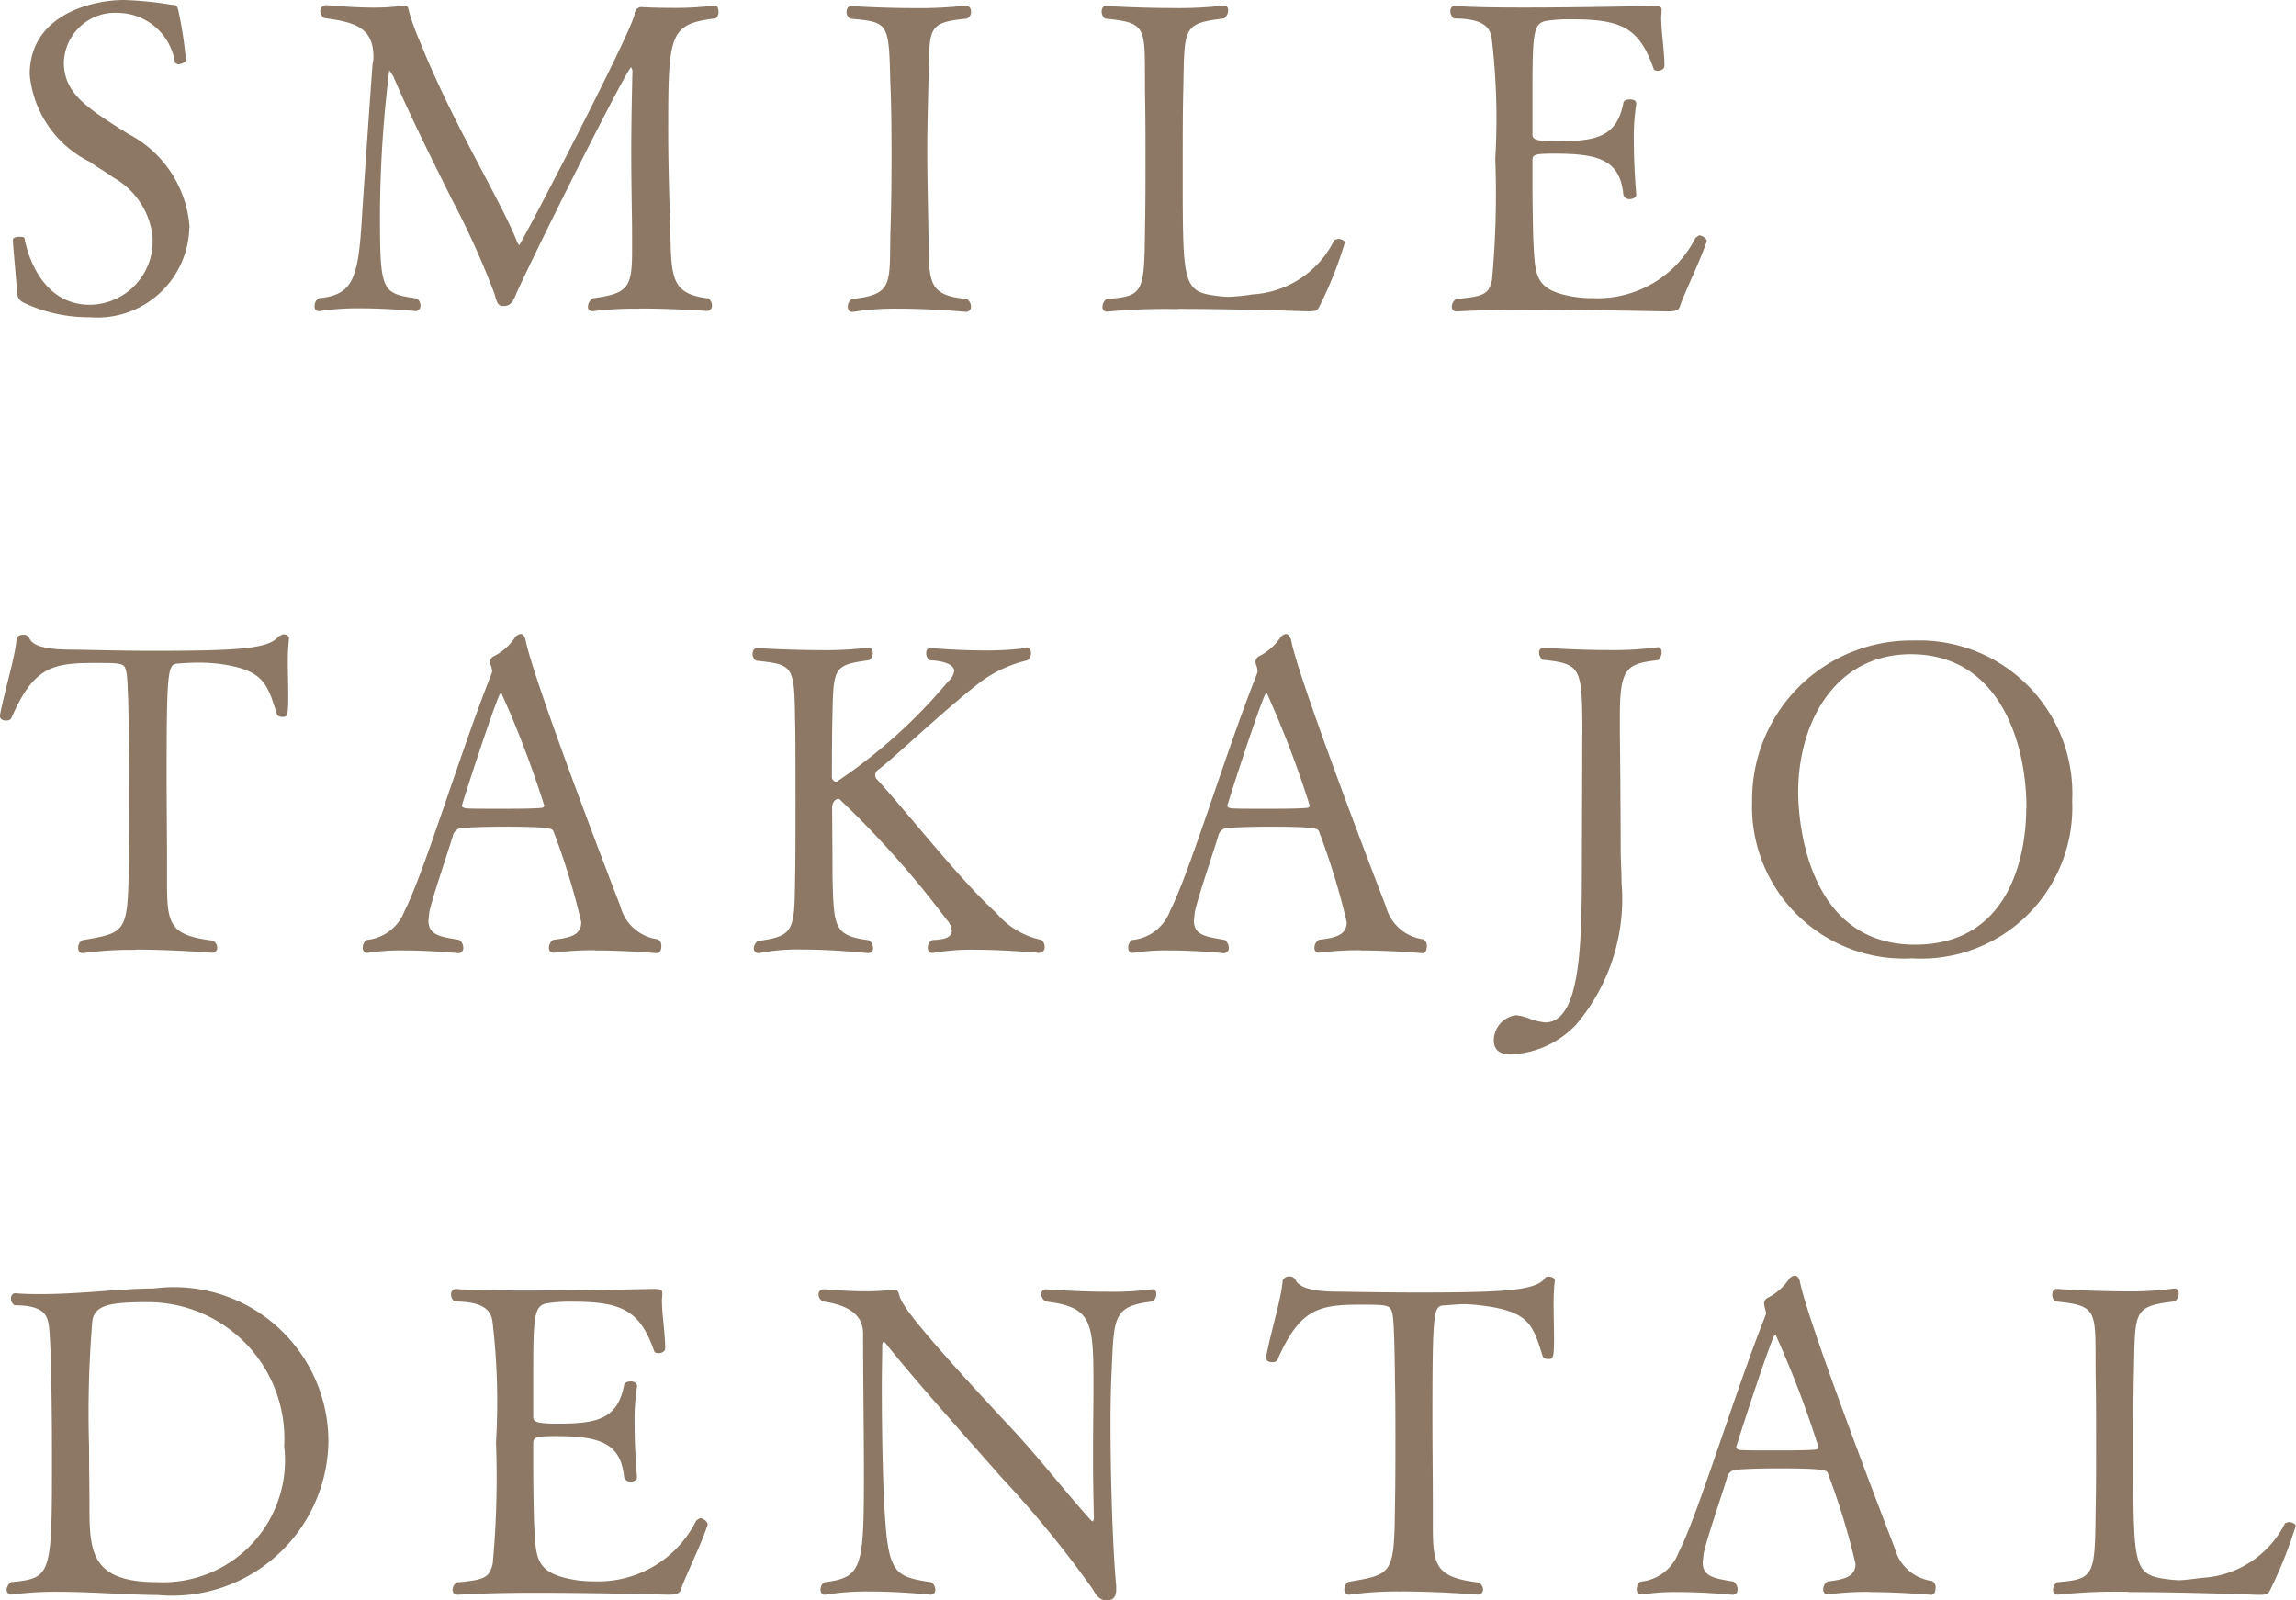 <svg xmlns="http://www.w3.org/2000/svg" width="33" height="23" viewBox="0 0 33 23"><path d="M2.721 3.275a1.322 1.322 0 01-1.428 1.284 2.177 2.177 0 01-.95-.208c-.07-.035-.087-.069-.1-.156-.006-.173-.058-.665-.058-.746 0-.035.047-.046.093-.046s.076.006.076.029c.012.075.181.948.938.948a.912.912 0 00.9-.971v-.015a1.112 1.112 0 00-.565-.844c-.1-.075-.227-.145-.338-.225A1.56 1.56 0 01.427 1.07c0-.861.9-1.07 1.352-1.07a5.119 5.119 0 01.69.069c.064 0 .076.012.093.075a5.951 5.951 0 01.111.723c0 .023-.07.058-.117.058L2.515.902a.837.837 0 00-.816-.717.736.736 0 00-.781.711c0 .451.338.659.927 1.029a1.64 1.64 0 01.88 1.347m6.471 1.165a4.744 4.744 0 00-.67.035h-.012a.061.061 0 01-.064-.064.15.15 0 01.07-.121c.507-.069.565-.15.565-.688v-.223c0-.249-.012-.711-.012-1.179s.012-.931.017-1.185L9.073.966c-.052 0-1.282 2.446-1.643 3.232-.064.156-.1.2-.192.2s-.1-.069-.134-.185a11.881 11.881 0 00-.606-1.341c-.291-.584-.612-1.226-.845-1.775l-.058-.087a17.434 17.434 0 00-.134 2.037c0 1.145.017 1.168.53 1.243a.123.123 0 01.052.1.074.074 0 01-.07.081s-.385-.04-.793-.04a3.615 3.615 0 00-.589.04h-.012c-.041 0-.058-.029-.058-.075a.139.139 0 01.058-.11c.5-.046.571-.283.624-1.179.018-.289.111-1.636.152-2.191a.335.335 0 00.012-.1c0-.411-.256-.5-.705-.555a.121.121 0 01-.058-.1.084.084 0 01.093-.087s.35.035.688.035A3.139 3.139 0 005.81.08h.012c.023 0 .047.017.058.093a3.567 3.567 0 00.157.428c.472 1.179 1.154 2.266 1.4 2.885l.023.04c.023 0 1.637-3.1 1.661-3.325a.106.106 0 01.087-.1s.192.012.449.012a4.7 4.7 0 00.629-.035c.017-.006.041.04.041.093a.115.115 0 01-.041.093c-.67.081-.682.22-.682 1.63 0 .474.017.983.029 1.376.017.711 0 .954.548 1.018a.123.123 0 01.052.1.074.074 0 01-.07.081s-.478-.035-.967-.035m4.69-4.353a.079.079 0 01.07.087.1.1 0 01-.064.1c-.594.058-.524.145-.548.919-.006.295-.017.63-.017.971 0 .416.012.833.017 1.185.012.705-.029.9.554.954a.139.139 0 01.058.11.072.072 0 01-.07.075s-.478-.046-.967-.046a3.789 3.789 0 00-.658.046h-.018c-.041 0-.058-.035-.058-.075a.132.132 0 01.058-.11c.594-.064.542-.208.554-.948.012-.295.017-.723.017-1.127s-.006-.8-.017-1.023C12.774.32 12.78.32 12.22.268a.107.107 0 01-.052-.1c0-.046.023-.081.07-.081 0 0 .425.029.9.029a6.051 6.051 0 00.74-.035zm3.05 4.361a9.1 9.1 0 00-1.014.035h-.012a.058.058 0 01-.064-.064.142.142 0 01.058-.116c.548-.04.542-.093.554-1.07.006-.283.006-.6.006-.925s0-.648-.006-.925c-.012-.983.07-1.047-.577-1.11a.13.13 0 01-.047-.1c0-.046.017-.081.064-.081 0 0 .472.029.956.029a5.483 5.483 0 00.728-.035h.012c.041 0 .058.029.058.069a.15.15 0 01-.058.116c-.624.075-.565.127-.589 1.116-.006.272-.006.7-.006 1.11 0 1.665 0 1.706.559 1.769l.082.006a2.72 2.72 0 00.361-.035 1.4 1.4 0 001.177-.781l.052-.017c.041 0 .1.023.1.052a5.662 5.662 0 01-.361.908c-.035.075-.058.081-.181.081 0 0-1.008-.035-1.859-.035m7.598-.964c-.082.26-.326.752-.385.937-.017.046-.07.064-.169.064 0 0-1.026-.023-1.923-.023-.449 0-.862.006-1.107.023h-.006a.063.063 0 01-.07-.064.134.134 0 01.064-.116c.4-.035.466-.069.513-.272a13.372 13.372 0 00.047-1.74 9.688 9.688 0 00-.052-1.74c-.023-.145-.111-.278-.542-.278a.14.14 0 01-.052-.1c0-.046.023-.081.064-.081h.006c.192.017.571.023.991.023.833 0 1.836-.023 1.836-.023.111 0 .14.006.14.058v.012l-.006.093c0 .208.047.491.047.694 0 .052-.052.075-.1.075-.023 0-.052-.006-.058-.035-.21-.6-.478-.705-1.195-.705a2.19 2.19 0 00-.344.023c-.2.035-.2.2-.2 1.179v.451c0 .069.029.1.35.1.559 0 .862-.058.956-.549.006-.04.047-.052.093-.052s.093.012.093.064v-.001a3.118 3.118 0 00-.035.543c0 .382.035.763.035.763 0 .035-.047.064-.093.064a.091.091 0 01-.093-.064c-.047-.5-.355-.59-.985-.59-.291 0-.321.012-.321.1v.26c0 .3.006.717.012.885.029.509.006.723.606.815a1.7 1.7 0 00.251.017 1.575 1.575 0 001.474-.867l.052-.035c.052 0 .111.052.111.081zM1.952 13.651a4.844 4.844 0 00-.752.046h-.012c-.047 0-.064-.035-.064-.075a.125.125 0 01.058-.11c.647-.11.653-.11.67-1.122.006-.283.006-.619.006-.937s0-.613-.006-.809c0-.023-.006-.85-.035-.983s-.047-.133-.466-.133c-.606 0-.868.064-1.183.781-.012.035-.041.046-.082.046s-.087-.017-.087-.064v-.011c.076-.393.221-.844.239-1.1.006-.04.052-.058.1-.058a.083.083 0 01.082.046c.041.093.169.168.612.168.39.006.769.017 1.142.017 1.265 0 1.69-.029 1.83-.208l.063-.029c.047 0 .087.023.087.052v.008a2.894 2.894 0 00-.017.353c0 .15.006.318.006.474 0 .3-.017.3-.087.3-.041 0-.07-.017-.076-.04-.14-.445-.192-.636-.833-.723a2.583 2.583 0 00-.28-.017c-.111 0-.21.006-.291.012-.163.006-.181.017-.181 1.625 0 .4.006.9.006 1.237v.306c0 .584.047.74.658.815a.123.123 0 01.064.1.073.073 0 01-.076.075s-.548-.046-1.1-.046m6.608.009a4.476 4.476 0 00-.589.035h-.012a.063.063 0 01-.064-.069.134.134 0 01.064-.116c.245-.029.4-.069.4-.254a10.125 10.125 0 00-.4-1.307c-.017-.035-.035-.064-.7-.064-.227 0-.46.006-.583.017a.148.148 0 00-.163.116c-.093.306-.309.931-.338 1.1l-.012.116c0 .208.163.231.443.278a.142.142 0 01.058.116.072.072 0 01-.07.075s-.385-.04-.781-.04a3.034 3.034 0 00-.524.035h-.012a.065.065 0 01-.058-.069.137.137 0 01.052-.116.648.648 0 00.548-.416c.291-.572.787-2.243 1.253-3.417l.006-.023a.244.244 0 00-.023-.1l-.006-.035a.1.1 0 01.041-.081.81.81 0 00.315-.272.12.12 0 01.083-.054c.029 0 .052.023.07.081.1.549 1.247 3.533 1.364 3.833a.641.641 0 00.536.474.1.1 0 01.052.1c0 .052-.017.1-.064.1 0 0-.437-.04-.886-.04m-1.352-3.7l-.023.023c-.122.278-.542 1.578-.542 1.6s.047.035.064.035c.07.006.256.006.455.006.239 0 .507 0 .618-.012.029 0 .047-.012.047-.035a14.544 14.544 0 00-.618-1.619m7.55-.654c.041 0 .064.035.064.087a.116.116 0 01-.052.1 1.843 1.843 0 00-.653.295c-.524.4-1.27 1.116-1.5 1.284a.1.1 0 00-.035.075l.012.04c.437.474 1.212 1.469 1.731 1.937a1.155 1.155 0 00.647.387.132.132 0 01.047.1.081.081 0 01-.082.087s-.466-.046-.915-.046a3.109 3.109 0 00-.606.046H13.4a.067.067 0 01-.064-.075.114.114 0 01.064-.11c.134-.006.28-.023.28-.133a.259.259 0 00-.076-.162 13.738 13.738 0 00-1.544-1.735c-.064 0-.1.064-.1.127s.006.74.006 1.006c.018.723.023.833.524.9a.139.139 0 01.058.11.069.069 0 01-.07.075s-.478-.052-.944-.052a2.819 2.819 0 00-.624.052h-.012a.071.071 0 01-.064-.075.148.148 0 01.058-.1c.536-.069.524-.162.536-.9.006-.289.006-.682.006-1.058 0-.52 0-1.018-.006-1.214-.012-.781-.017-.8-.559-.856a.111.111 0 01-.052-.1c0-.046.023-.081.07-.081 0 0 .449.029.9.029a4.955 4.955 0 00.688-.035h.012c.035 0 .058.035.058.081a.116.116 0 01-.058.1c-.524.069-.507.11-.524.861-.006.312-.006.815-.006.815a.067.067 0 00.07.069 7.6 7.6 0 001.6-1.44.242.242 0 00.087-.15c0-.116-.216-.15-.355-.156a.125.125 0 01-.047-.1c0-.046.017-.075.064-.075 0 0 .379.035.787.035a4.383 4.383 0 00.583-.035zm4.803 4.353a4.476 4.476 0 00-.589.035h-.012a.063.063 0 01-.064-.069.134.134 0 01.064-.116c.245-.029.4-.069.4-.254a10.123 10.123 0 00-.4-1.307c-.017-.035-.035-.064-.7-.064-.227 0-.46.006-.583.017a.148.148 0 00-.163.116c-.093.306-.309.931-.338 1.1l-.012.116c0 .208.163.231.443.278a.142.142 0 01.058.116.072.072 0 01-.07.075s-.385-.04-.781-.04a3.034 3.034 0 00-.524.035h-.012a.065.065 0 01-.058-.069.137.137 0 01.052-.116.641.641 0 00.548-.416c.291-.572.787-2.243 1.253-3.417l.006-.023a.245.245 0 00-.023-.1l-.007-.036a.1.1 0 01.041-.081.81.81 0 00.315-.272.121.121 0 01.078-.053c.035 0 .058.023.076.081.1.549 1.247 3.533 1.364 3.833a.641.641 0 00.536.474.1.1 0 01.052.1c0 .052-.017.1-.064.1 0 0-.437-.04-.886-.04m-1.352-3.7l-.023.023c-.122.278-.542 1.578-.542 1.6s.041.035.064.035c.07.006.256.006.455.006.239 0 .507 0 .618-.012.029 0 .047-.012.047-.035a14.54 14.54 0 00-.618-1.619m4.538.589c-.006-.948-.006-1.006-.571-1.064a.131.131 0 01-.052-.1.067.067 0 01.064-.075s.437.035.915.035a4.728 4.728 0 00.723-.04h.012c.029 0 .047.035.047.069a.145.145 0 01-.052.116c-.455.052-.548.11-.548.815v.249c.006.353.012 1.434.012 1.677 0 .127.012.289.012.451a2.793 2.793 0 01-.653 2.047 1.369 1.369 0 01-.944.428c-.216 0-.239-.133-.239-.2a.368.368 0 01.32-.364.783.783 0 01.216.058.963.963 0 00.2.046c.524 0 .53-1.168.53-2.33 0 0 .006-1.44.006-1.815m4.741 3.224a2.183 2.183 0 01-2.3-2.261 2.286 2.286 0 012.325-2.307 2.2 2.2 0 012.275 2.307 2.172 2.172 0 01-2.3 2.261m1.643-2.157c0-.966-.4-2.214-1.661-2.214-1.1 0-1.62.994-1.62 1.983 0 .116 0 2.191 1.678 2.191 1.439 0 1.6-1.422 1.6-1.96M.227 18.586c.122.012.251.012.373.012.559 0 1.154-.081 1.614-.081a2.218 2.218 0 012.506 2.18 2.245 2.245 0 01-2.453 2.226c-.4 0-.932-.046-1.439-.046a4.736 4.736 0 00-.658.04H.158a.07.07 0 01-.064-.069.158.158 0 01.064-.11c.589-.058.589-.087.589-1.833 0-.792-.017-1.711-.047-1.868-.023-.139-.076-.278-.489-.278a.107.107 0 01-.052-.1.067.067 0 01.064-.075zm3.858 2.186a1.961 1.961 0 00-1.958-2.058c-.53 0-.769.035-.8.272a16.03 16.03 0 00-.047 1.792c0 .33.006.63.006.833 0 .676.006 1.127.973 1.127a1.752 1.752 0 001.824-1.966m6.086 1.147c-.082.26-.326.752-.385.931-.017.052-.07.069-.175.069 0 0-1.021-.028-1.921-.028-.449 0-.868.012-1.107.029h-.006a.067.067 0 01-.07-.069.125.125 0 01.064-.11c.4-.035.466-.069.513-.272a13.56 13.56 0 00.047-1.74 9.8 9.8 0 00-.052-1.746c-.023-.139-.111-.278-.542-.278a.123.123 0 01-.052-.1.073.073 0 01.064-.081h.006c.192.017.571.023.991.023.833 0 1.836-.023 1.836-.023.111 0 .14.006.14.064v.003l-.006.093c0 .208.047.486.047.694 0 .046-.052.069-.1.069-.023 0-.052-.006-.058-.029-.21-.6-.478-.711-1.195-.711a2.19 2.19 0 00-.344.023c-.2.035-.2.2-.2 1.179v.451c0 .069.029.1.35.1.559 0 .862-.058.956-.555.006-.035.052-.052.093-.052s.093.017.093.064v.012a3.118 3.118 0 00-.035.543c0 .382.035.757.035.757 0 .04-.047.064-.093.064a.09.09 0 01-.093-.064c-.047-.491-.35-.59-.985-.59-.291 0-.321.017-.321.11v.26c0 .295.006.717.012.879.029.515.006.723.606.821a1.7 1.7 0 00.251.017 1.571 1.571 0 001.474-.873l.052-.035c.052 0 .111.052.111.087zm2.336.954a3.625 3.625 0 00-.641.046h-.018c-.029 0-.052-.035-.052-.069a.126.126 0 01.052-.11c.548-.069.571-.2.571-1.573 0-.572-.012-1.359-.012-2 0-.168-.076-.393-.577-.463a.122.122 0 01-.064-.1c0-.04.023-.075.093-.075 0 0 .291.029.6.029.14 0 .274-.012.4-.023h.004c.041 0 .052.035.07.1.047.121.146.324 1.573 1.856.4.422.816.96 1.177 1.359l.029.017.012-.04v-.024a33.827 33.827 0 01-.012-.867c0-.376.006-.757.006-.989 0-.948-.006-1.162-.688-1.243a.148.148 0 01-.064-.1.069.069 0 01.07-.075s.443.035.886.035a4.2 4.2 0 00.635-.035h.012c.041 0 .052.035.052.075a.13.13 0 01-.052.1c-.589.069-.554.225-.594 1.093-.006.15-.012.382-.012.659 0 .74.029 1.775.082 2.336v.052c0 .127-.064.156-.134.156s-.134-.029-.2-.156a15.485 15.485 0 00-1.311-1.607c-.565-.642-1.247-1.4-1.678-1.943l-.023-.012-.017.035c0 .179-.006.393-.006.624 0 .682.017 1.486.047 1.868.052.827.169.85.664.931a.132.132 0 01.058.11.067.067 0 01-.07.069s-.425-.046-.862-.046m7.634 0a4.843 4.843 0 00-.752.046h-.007c-.047 0-.064-.035-.064-.075a.125.125 0 01.058-.11c.647-.11.659-.11.67-1.122.006-.283.006-.619.006-.937s0-.613-.006-.809c0-.023-.006-.844-.035-.977s-.047-.139-.466-.139c-.606 0-.868.069-1.183.781-.012.035-.041.046-.082.046s-.087-.017-.087-.064v-.011c.076-.393.221-.844.239-1.1a.1.1 0 01.1-.058.093.093 0 01.082.046c.041.087.169.173.612.173.39.006.769.012 1.142.012 1.265 0 1.69-.029 1.83-.2.006-.023.035-.029.058-.029.047 0 .087.029.087.052v.006a2.829 2.829 0 00-.017.353c0 .15.006.318.006.474 0 .3-.017.3-.087.3-.041 0-.07-.017-.076-.04-.14-.445-.192-.636-.833-.723a2.725 2.725 0 00-.28-.025c-.111 0-.21.012-.291.017-.163.006-.181.017-.181 1.619 0 .4.006.9.006 1.243v.306c0 .584.047.74.658.815a.123.123 0 01.064.1.073.073 0 01-.076.075s-.548-.046-1.1-.046m6.73.006a4.475 4.475 0 00-.589.035h-.012a.063.063 0 01-.064-.069.134.134 0 01.064-.116c.245-.029.4-.069.4-.254a10.125 10.125 0 00-.4-1.307c-.018-.035-.035-.064-.7-.064-.227 0-.46.006-.583.017a.148.148 0 00-.163.116c-.093.306-.309.931-.338 1.1l-.012.116c0 .208.163.231.443.278a.142.142 0 01.058.116.072.072 0 01-.07.075s-.385-.04-.781-.04a3.033 3.033 0 00-.524.035h-.016a.065.065 0 01-.058-.069.137.137 0 01.052-.116.648.648 0 00.548-.416c.291-.572.787-2.243 1.253-3.417l.006-.029-.023-.093-.006-.038a.1.1 0 01.041-.081.81.81 0 00.315-.272.12.12 0 01.087-.052c.029 0 .052.023.07.075.1.555 1.247 3.538 1.364 3.839a.641.641 0 00.536.474.1.1 0 01.052.1c0 .052-.017.1-.064.1 0 0-.437-.04-.886-.04m-1.352-3.7l-.023.023c-.122.283-.542 1.578-.542 1.6s.047.035.064.035c.07.006.256.006.455.006.239 0 .507 0 .618-.012.029 0 .047-.012.047-.035a14.541 14.541 0 00-.618-1.619m5.08 3.699a7.64 7.64 0 00-1.014.04h-.012a.062.062 0 01-.064-.069.132.132 0 01.058-.11c.548-.046.542-.093.554-1.075.006-.278.006-.6.006-.919s0-.648-.006-.925c-.012-.983.07-1.052-.577-1.116a.115.115 0 01-.047-.1c0-.04.017-.081.064-.081 0 0 .472.035.956.035a4.591 4.591 0 00.728-.04h.012c.041 0 .058.035.058.075a.139.139 0 01-.058.11c-.624.075-.565.133-.589 1.122-.006.272-.006.694-.006 1.11 0 1.659 0 1.706.559 1.769l.082.006c.1 0 .251-.023.361-.035a1.421 1.421 0 001.179-.784l.052-.017c.041 0 .1.023.1.058a6.205 6.205 0 01-.361.908c-.035.075-.058.081-.181.081 0 0-1.008-.04-1.859-.04" fill="#8c7864"/></svg>